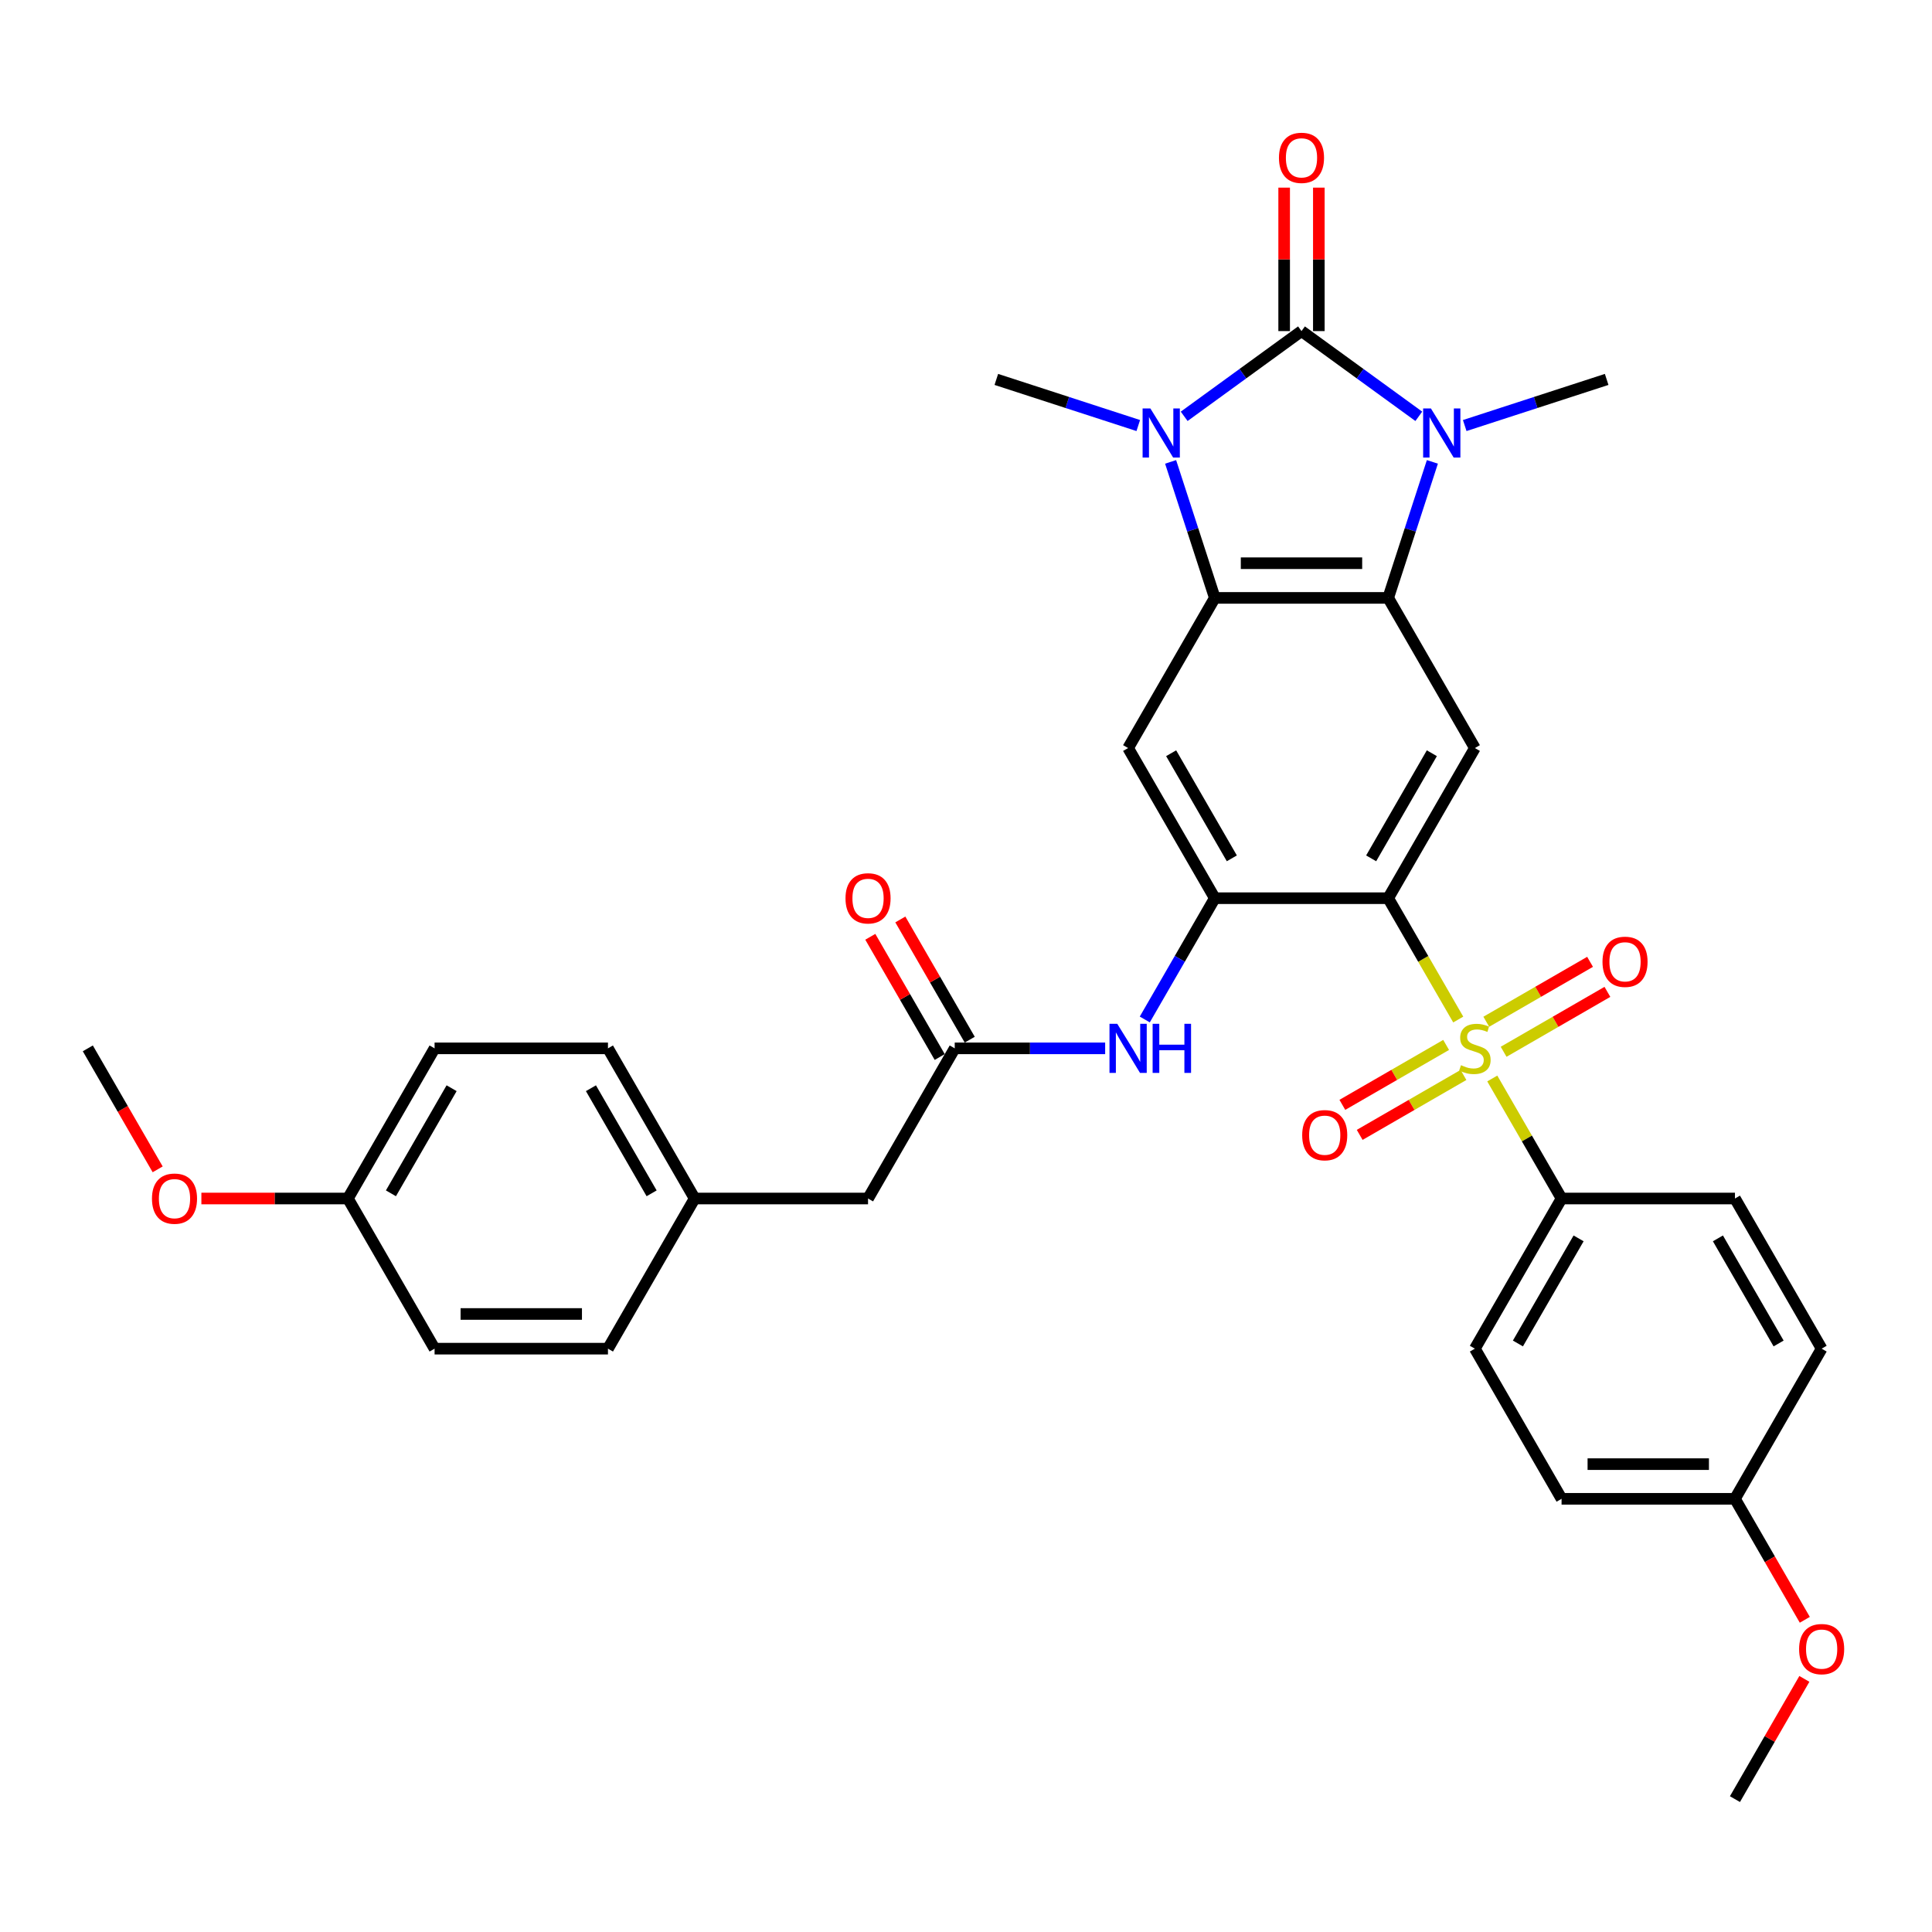 <?xml version='1.0' encoding='iso-8859-1'?>
<svg version='1.1' baseProfile='full'
              xmlns='http://www.w3.org/2000/svg'
                      xmlns:rdkit='http://www.rdkit.org/xml'
                      xmlns:xlink='http://www.w3.org/1999/xlink'
                  xml:space='preserve'
width='1000px' height='1000px' viewBox='0 0 1000 1000'>
<!-- END OF HEADER -->
<rect style='opacity:1.0;fill:#FFFFFF;stroke:none' width='1000' height='1000' x='0' y='0'> </rect>
<path class='bond-0' d='M 673.652,171.37 L 643.291,193.428' style='fill:none;fill-rule:evenodd;stroke:#000000;stroke-width:6px;stroke-linecap:butt;stroke-linejoin:miter;stroke-opacity:1' />
<path class='bond-0' d='M 643.291,193.428 L 612.93,215.487' style='fill:none;fill-rule:evenodd;stroke:#0000FF;stroke-width:6px;stroke-linecap:butt;stroke-linejoin:miter;stroke-opacity:1' />
<path class='bond-1' d='M 673.652,171.37 L 704.012,193.428' style='fill:none;fill-rule:evenodd;stroke:#000000;stroke-width:6px;stroke-linecap:butt;stroke-linejoin:miter;stroke-opacity:1' />
<path class='bond-1' d='M 704.012,193.428 L 734.373,215.487' style='fill:none;fill-rule:evenodd;stroke:#0000FF;stroke-width:6px;stroke-linecap:butt;stroke-linejoin:miter;stroke-opacity:1' />
<path class='bond-2' d='M 682.626,171.37 L 682.626,134.244' style='fill:none;fill-rule:evenodd;stroke:#000000;stroke-width:6px;stroke-linecap:butt;stroke-linejoin:miter;stroke-opacity:1' />
<path class='bond-2' d='M 682.626,134.244 L 682.626,97.117' style='fill:none;fill-rule:evenodd;stroke:#FF0000;stroke-width:6px;stroke-linecap:butt;stroke-linejoin:miter;stroke-opacity:1' />
<path class='bond-2' d='M 664.677,171.37 L 664.677,134.244' style='fill:none;fill-rule:evenodd;stroke:#000000;stroke-width:6px;stroke-linecap:butt;stroke-linejoin:miter;stroke-opacity:1' />
<path class='bond-2' d='M 664.677,134.244 L 664.677,97.117' style='fill:none;fill-rule:evenodd;stroke:#FF0000;stroke-width:6px;stroke-linecap:butt;stroke-linejoin:miter;stroke-opacity:1' />
<path class='bond-3' d='M 754.783,527.712 L 736.653,496.31' style='fill:none;fill-rule:evenodd;stroke:#CCCC00;stroke-width:6px;stroke-linecap:butt;stroke-linejoin:miter;stroke-opacity:1' />
<path class='bond-3' d='M 736.653,496.31 L 718.523,464.908' style='fill:none;fill-rule:evenodd;stroke:#000000;stroke-width:6px;stroke-linecap:butt;stroke-linejoin:miter;stroke-opacity:1' />
<path class='bond-4' d='M 772.399,558.224 L 790.332,589.285' style='fill:none;fill-rule:evenodd;stroke:#CCCC00;stroke-width:6px;stroke-linecap:butt;stroke-linejoin:miter;stroke-opacity:1' />
<path class='bond-4' d='M 790.332,589.285 L 808.265,620.346' style='fill:none;fill-rule:evenodd;stroke:#000000;stroke-width:6px;stroke-linecap:butt;stroke-linejoin:miter;stroke-opacity:1' />
<path class='bond-5' d='M 748.515,540.855 L 721.656,556.362' style='fill:none;fill-rule:evenodd;stroke:#CCCC00;stroke-width:6px;stroke-linecap:butt;stroke-linejoin:miter;stroke-opacity:1' />
<path class='bond-5' d='M 721.656,556.362 L 694.798,571.869' style='fill:none;fill-rule:evenodd;stroke:#FF0000;stroke-width:6px;stroke-linecap:butt;stroke-linejoin:miter;stroke-opacity:1' />
<path class='bond-5' d='M 757.489,556.399 L 730.631,571.906' style='fill:none;fill-rule:evenodd;stroke:#CCCC00;stroke-width:6px;stroke-linecap:butt;stroke-linejoin:miter;stroke-opacity:1' />
<path class='bond-5' d='M 730.631,571.906 L 703.772,587.413' style='fill:none;fill-rule:evenodd;stroke:#FF0000;stroke-width:6px;stroke-linecap:butt;stroke-linejoin:miter;stroke-opacity:1' />
<path class='bond-6' d='M 778.273,544.399 L 805.132,528.892' style='fill:none;fill-rule:evenodd;stroke:#CCCC00;stroke-width:6px;stroke-linecap:butt;stroke-linejoin:miter;stroke-opacity:1' />
<path class='bond-6' d='M 805.132,528.892 L 831.99,513.386' style='fill:none;fill-rule:evenodd;stroke:#FF0000;stroke-width:6px;stroke-linecap:butt;stroke-linejoin:miter;stroke-opacity:1' />
<path class='bond-6' d='M 769.299,528.855 L 796.158,513.349' style='fill:none;fill-rule:evenodd;stroke:#CCCC00;stroke-width:6px;stroke-linecap:butt;stroke-linejoin:miter;stroke-opacity:1' />
<path class='bond-6' d='M 796.158,513.349 L 823.016,497.842' style='fill:none;fill-rule:evenodd;stroke:#FF0000;stroke-width:6px;stroke-linecap:butt;stroke-linejoin:miter;stroke-opacity:1' />
<path class='bond-7' d='M 718.523,464.908 L 763.394,387.189' style='fill:none;fill-rule:evenodd;stroke:#000000;stroke-width:6px;stroke-linecap:butt;stroke-linejoin:miter;stroke-opacity:1' />
<path class='bond-7' d='M 709.71,444.276 L 741.12,389.872' style='fill:none;fill-rule:evenodd;stroke:#000000;stroke-width:6px;stroke-linecap:butt;stroke-linejoin:miter;stroke-opacity:1' />
<path class='bond-8' d='M 718.523,464.908 L 628.78,464.908' style='fill:none;fill-rule:evenodd;stroke:#000000;stroke-width:6px;stroke-linecap:butt;stroke-linejoin:miter;stroke-opacity:1' />
<path class='bond-9' d='M 605.906,239.071 L 617.343,274.27' style='fill:none;fill-rule:evenodd;stroke:#0000FF;stroke-width:6px;stroke-linecap:butt;stroke-linejoin:miter;stroke-opacity:1' />
<path class='bond-9' d='M 617.343,274.27 L 628.78,309.47' style='fill:none;fill-rule:evenodd;stroke:#000000;stroke-width:6px;stroke-linecap:butt;stroke-linejoin:miter;stroke-opacity:1' />
<path class='bond-10' d='M 589.167,220.259 L 552.432,208.323' style='fill:none;fill-rule:evenodd;stroke:#0000FF;stroke-width:6px;stroke-linecap:butt;stroke-linejoin:miter;stroke-opacity:1' />
<path class='bond-10' d='M 552.432,208.323 L 515.698,196.387' style='fill:none;fill-rule:evenodd;stroke:#000000;stroke-width:6px;stroke-linecap:butt;stroke-linejoin:miter;stroke-opacity:1' />
<path class='bond-11' d='M 741.397,239.071 L 729.96,274.27' style='fill:none;fill-rule:evenodd;stroke:#0000FF;stroke-width:6px;stroke-linecap:butt;stroke-linejoin:miter;stroke-opacity:1' />
<path class='bond-11' d='M 729.96,274.27 L 718.523,309.47' style='fill:none;fill-rule:evenodd;stroke:#000000;stroke-width:6px;stroke-linecap:butt;stroke-linejoin:miter;stroke-opacity:1' />
<path class='bond-12' d='M 758.137,220.259 L 794.871,208.323' style='fill:none;fill-rule:evenodd;stroke:#0000FF;stroke-width:6px;stroke-linecap:butt;stroke-linejoin:miter;stroke-opacity:1' />
<path class='bond-12' d='M 794.871,208.323 L 831.605,196.387' style='fill:none;fill-rule:evenodd;stroke:#000000;stroke-width:6px;stroke-linecap:butt;stroke-linejoin:miter;stroke-opacity:1' />
<path class='bond-13' d='M 718.523,309.47 L 763.394,387.189' style='fill:none;fill-rule:evenodd;stroke:#000000;stroke-width:6px;stroke-linecap:butt;stroke-linejoin:miter;stroke-opacity:1' />
<path class='bond-14' d='M 718.523,309.47 L 628.78,309.47' style='fill:none;fill-rule:evenodd;stroke:#000000;stroke-width:6px;stroke-linecap:butt;stroke-linejoin:miter;stroke-opacity:1' />
<path class='bond-14' d='M 705.061,291.521 L 642.242,291.521' style='fill:none;fill-rule:evenodd;stroke:#000000;stroke-width:6px;stroke-linecap:butt;stroke-linejoin:miter;stroke-opacity:1' />
<path class='bond-15' d='M 628.78,309.47 L 583.909,387.189' style='fill:none;fill-rule:evenodd;stroke:#000000;stroke-width:6px;stroke-linecap:butt;stroke-linejoin:miter;stroke-opacity:1' />
<path class='bond-16' d='M 628.78,464.908 L 583.909,387.189' style='fill:none;fill-rule:evenodd;stroke:#000000;stroke-width:6px;stroke-linecap:butt;stroke-linejoin:miter;stroke-opacity:1' />
<path class='bond-16' d='M 637.594,444.276 L 606.184,389.872' style='fill:none;fill-rule:evenodd;stroke:#000000;stroke-width:6px;stroke-linecap:butt;stroke-linejoin:miter;stroke-opacity:1' />
<path class='bond-17' d='M 628.78,464.908 L 610.661,496.292' style='fill:none;fill-rule:evenodd;stroke:#000000;stroke-width:6px;stroke-linecap:butt;stroke-linejoin:miter;stroke-opacity:1' />
<path class='bond-17' d='M 610.661,496.292 L 592.541,527.676' style='fill:none;fill-rule:evenodd;stroke:#0000FF;stroke-width:6px;stroke-linecap:butt;stroke-linejoin:miter;stroke-opacity:1' />
<path class='bond-18' d='M 572.027,542.627 L 533.097,542.627' style='fill:none;fill-rule:evenodd;stroke:#0000FF;stroke-width:6px;stroke-linecap:butt;stroke-linejoin:miter;stroke-opacity:1' />
<path class='bond-18' d='M 533.097,542.627 L 494.167,542.627' style='fill:none;fill-rule:evenodd;stroke:#000000;stroke-width:6px;stroke-linecap:butt;stroke-linejoin:miter;stroke-opacity:1' />
<path class='bond-19' d='M 501.939,538.14 L 483.975,507.025' style='fill:none;fill-rule:evenodd;stroke:#000000;stroke-width:6px;stroke-linecap:butt;stroke-linejoin:miter;stroke-opacity:1' />
<path class='bond-19' d='M 483.975,507.025 L 466.01,475.91' style='fill:none;fill-rule:evenodd;stroke:#FF0000;stroke-width:6px;stroke-linecap:butt;stroke-linejoin:miter;stroke-opacity:1' />
<path class='bond-19' d='M 486.395,547.114 L 468.431,516' style='fill:none;fill-rule:evenodd;stroke:#000000;stroke-width:6px;stroke-linecap:butt;stroke-linejoin:miter;stroke-opacity:1' />
<path class='bond-19' d='M 468.431,516 L 450.466,484.885' style='fill:none;fill-rule:evenodd;stroke:#FF0000;stroke-width:6px;stroke-linecap:butt;stroke-linejoin:miter;stroke-opacity:1' />
<path class='bond-20' d='M 494.167,542.627 L 449.296,620.346' style='fill:none;fill-rule:evenodd;stroke:#000000;stroke-width:6px;stroke-linecap:butt;stroke-linejoin:miter;stroke-opacity:1' />
<path class='bond-21' d='M 808.265,620.346 L 763.394,698.066' style='fill:none;fill-rule:evenodd;stroke:#000000;stroke-width:6px;stroke-linecap:butt;stroke-linejoin:miter;stroke-opacity:1' />
<path class='bond-21' d='M 817.078,640.979 L 785.669,695.382' style='fill:none;fill-rule:evenodd;stroke:#000000;stroke-width:6px;stroke-linecap:butt;stroke-linejoin:miter;stroke-opacity:1' />
<path class='bond-22' d='M 808.265,620.346 L 898.008,620.346' style='fill:none;fill-rule:evenodd;stroke:#000000;stroke-width:6px;stroke-linecap:butt;stroke-linejoin:miter;stroke-opacity:1' />
<path class='bond-23' d='M 763.394,698.066 L 808.265,775.785' style='fill:none;fill-rule:evenodd;stroke:#000000;stroke-width:6px;stroke-linecap:butt;stroke-linejoin:miter;stroke-opacity:1' />
<path class='bond-24' d='M 898.008,620.346 L 942.879,698.066' style='fill:none;fill-rule:evenodd;stroke:#000000;stroke-width:6px;stroke-linecap:butt;stroke-linejoin:miter;stroke-opacity:1' />
<path class='bond-24' d='M 889.195,640.979 L 920.604,695.382' style='fill:none;fill-rule:evenodd;stroke:#000000;stroke-width:6px;stroke-linecap:butt;stroke-linejoin:miter;stroke-opacity:1' />
<path class='bond-25' d='M 449.296,620.346 L 359.553,620.346' style='fill:none;fill-rule:evenodd;stroke:#000000;stroke-width:6px;stroke-linecap:butt;stroke-linejoin:miter;stroke-opacity:1' />
<path class='bond-26' d='M 359.553,620.346 L 314.682,698.066' style='fill:none;fill-rule:evenodd;stroke:#000000;stroke-width:6px;stroke-linecap:butt;stroke-linejoin:miter;stroke-opacity:1' />
<path class='bond-27' d='M 359.553,620.346 L 314.682,542.627' style='fill:none;fill-rule:evenodd;stroke:#000000;stroke-width:6px;stroke-linecap:butt;stroke-linejoin:miter;stroke-opacity:1' />
<path class='bond-27' d='M 337.279,617.663 L 305.869,563.259' style='fill:none;fill-rule:evenodd;stroke:#000000;stroke-width:6px;stroke-linecap:butt;stroke-linejoin:miter;stroke-opacity:1' />
<path class='bond-28' d='M 898.008,775.785 L 942.879,698.066' style='fill:none;fill-rule:evenodd;stroke:#000000;stroke-width:6px;stroke-linecap:butt;stroke-linejoin:miter;stroke-opacity:1' />
<path class='bond-29' d='M 898.008,775.785 L 916.086,807.097' style='fill:none;fill-rule:evenodd;stroke:#000000;stroke-width:6px;stroke-linecap:butt;stroke-linejoin:miter;stroke-opacity:1' />
<path class='bond-29' d='M 916.086,807.097 L 934.164,838.41' style='fill:none;fill-rule:evenodd;stroke:#FF0000;stroke-width:6px;stroke-linecap:butt;stroke-linejoin:miter;stroke-opacity:1' />
<path class='bond-30' d='M 898.008,775.785 L 808.265,775.785' style='fill:none;fill-rule:evenodd;stroke:#000000;stroke-width:6px;stroke-linecap:butt;stroke-linejoin:miter;stroke-opacity:1' />
<path class='bond-30' d='M 884.546,757.836 L 821.727,757.836' style='fill:none;fill-rule:evenodd;stroke:#000000;stroke-width:6px;stroke-linecap:butt;stroke-linejoin:miter;stroke-opacity:1' />
<path class='bond-31' d='M 180.068,620.346 L 224.939,542.627' style='fill:none;fill-rule:evenodd;stroke:#000000;stroke-width:6px;stroke-linecap:butt;stroke-linejoin:miter;stroke-opacity:1' />
<path class='bond-31' d='M 202.343,617.663 L 233.753,563.259' style='fill:none;fill-rule:evenodd;stroke:#000000;stroke-width:6px;stroke-linecap:butt;stroke-linejoin:miter;stroke-opacity:1' />
<path class='bond-32' d='M 180.068,620.346 L 142.152,620.346' style='fill:none;fill-rule:evenodd;stroke:#000000;stroke-width:6px;stroke-linecap:butt;stroke-linejoin:miter;stroke-opacity:1' />
<path class='bond-32' d='M 142.152,620.346 L 104.236,620.346' style='fill:none;fill-rule:evenodd;stroke:#FF0000;stroke-width:6px;stroke-linecap:butt;stroke-linejoin:miter;stroke-opacity:1' />
<path class='bond-33' d='M 180.068,620.346 L 224.939,698.066' style='fill:none;fill-rule:evenodd;stroke:#000000;stroke-width:6px;stroke-linecap:butt;stroke-linejoin:miter;stroke-opacity:1' />
<path class='bond-34' d='M 314.682,698.066 L 224.939,698.066' style='fill:none;fill-rule:evenodd;stroke:#000000;stroke-width:6px;stroke-linecap:butt;stroke-linejoin:miter;stroke-opacity:1' />
<path class='bond-34' d='M 301.22,680.117 L 238.401,680.117' style='fill:none;fill-rule:evenodd;stroke:#000000;stroke-width:6px;stroke-linecap:butt;stroke-linejoin:miter;stroke-opacity:1' />
<path class='bond-35' d='M 314.682,542.627 L 224.939,542.627' style='fill:none;fill-rule:evenodd;stroke:#000000;stroke-width:6px;stroke-linecap:butt;stroke-linejoin:miter;stroke-opacity:1' />
<path class='bond-36' d='M 933.936,868.994 L 915.972,900.109' style='fill:none;fill-rule:evenodd;stroke:#FF0000;stroke-width:6px;stroke-linecap:butt;stroke-linejoin:miter;stroke-opacity:1' />
<path class='bond-36' d='M 915.972,900.109 L 898.008,931.223' style='fill:none;fill-rule:evenodd;stroke:#000000;stroke-width:6px;stroke-linecap:butt;stroke-linejoin:miter;stroke-opacity:1' />
<path class='bond-37' d='M 81.611,605.252 L 63.533,573.94' style='fill:none;fill-rule:evenodd;stroke:#FF0000;stroke-width:6px;stroke-linecap:butt;stroke-linejoin:miter;stroke-opacity:1' />
<path class='bond-37' d='M 63.533,573.94 L 45.455,542.627' style='fill:none;fill-rule:evenodd;stroke:#000000;stroke-width:6px;stroke-linecap:butt;stroke-linejoin:miter;stroke-opacity:1' />
<path  class='atom-1' d='M 756.215 551.35
Q 756.502 551.458, 757.686 551.96
Q 758.871 552.463, 760.163 552.786
Q 761.492 553.073, 762.784 553.073
Q 765.189 553.073, 766.589 551.925
Q 767.989 550.74, 767.989 548.694
Q 767.989 547.294, 767.271 546.432
Q 766.589 545.571, 765.512 545.104
Q 764.435 544.637, 762.64 544.099
Q 760.379 543.417, 759.015 542.771
Q 757.686 542.125, 756.717 540.761
Q 755.784 539.397, 755.784 537.099
Q 755.784 533.904, 757.938 531.93
Q 760.127 529.956, 764.435 529.956
Q 767.379 529.956, 770.717 531.356
L 769.891 534.12
Q 766.84 532.863, 764.543 532.863
Q 762.066 532.863, 760.702 533.904
Q 759.338 534.909, 759.374 536.668
Q 759.374 538.032, 760.056 538.858
Q 760.774 539.684, 761.779 540.15
Q 762.82 540.617, 764.543 541.155
Q 766.84 541.873, 768.204 542.591
Q 769.568 543.309, 770.538 544.781
Q 771.543 546.217, 771.543 548.694
Q 771.543 552.212, 769.173 554.114
Q 766.84 555.981, 762.927 555.981
Q 760.666 555.981, 758.943 555.478
Q 757.256 555.012, 755.245 554.186
L 756.215 551.35
' fill='#CCCC00'/>
<path  class='atom-3' d='M 595.431 211.412
L 603.759 224.873
Q 604.584 226.201, 605.913 228.607
Q 607.241 231.012, 607.312 231.155
L 607.312 211.412
L 610.687 211.412
L 610.687 236.827
L 607.205 236.827
L 598.266 222.109
Q 597.225 220.386, 596.113 218.412
Q 595.036 216.437, 594.713 215.827
L 594.713 236.827
L 591.41 236.827
L 591.41 211.412
L 595.431 211.412
' fill='#0000FF'/>
<path  class='atom-4' d='M 740.637 211.412
L 748.965 224.873
Q 749.791 226.201, 751.119 228.607
Q 752.447 231.012, 752.519 231.155
L 752.519 211.412
L 755.893 211.412
L 755.893 236.827
L 752.411 236.827
L 743.473 222.109
Q 742.432 220.386, 741.319 218.412
Q 740.242 216.437, 739.919 215.827
L 739.919 236.827
L 736.616 236.827
L 736.616 211.412
L 740.637 211.412
' fill='#0000FF'/>
<path  class='atom-10' d='M 578.291 529.92
L 586.619 543.381
Q 587.445 544.709, 588.773 547.114
Q 590.101 549.519, 590.173 549.663
L 590.173 529.92
L 593.548 529.92
L 593.548 555.335
L 590.066 555.335
L 581.127 540.617
Q 580.086 538.894, 578.973 536.92
Q 577.896 534.945, 577.573 534.335
L 577.573 555.335
L 574.271 555.335
L 574.271 529.92
L 578.291 529.92
' fill='#0000FF'/>
<path  class='atom-10' d='M 596.599 529.92
L 600.045 529.92
L 600.045 540.725
L 613.04 540.725
L 613.04 529.92
L 616.486 529.92
L 616.486 555.335
L 613.04 555.335
L 613.04 543.596
L 600.045 543.596
L 600.045 555.335
L 596.599 555.335
L 596.599 529.92
' fill='#0000FF'/>
<path  class='atom-13' d='M 674.008 587.57
Q 674.008 581.468, 677.024 578.058
Q 680.039 574.647, 685.675 574.647
Q 691.311 574.647, 694.326 578.058
Q 697.341 581.468, 697.341 587.57
Q 697.341 593.745, 694.29 597.262
Q 691.239 600.744, 685.675 600.744
Q 680.075 600.744, 677.024 597.262
Q 674.008 593.78, 674.008 587.57
M 685.675 597.873
Q 689.552 597.873, 691.634 595.288
Q 693.752 592.668, 693.752 587.57
Q 693.752 582.581, 691.634 580.068
Q 689.552 577.519, 685.675 577.519
Q 681.798 577.519, 679.68 580.032
Q 677.598 582.545, 677.598 587.57
Q 677.598 592.704, 679.68 595.288
Q 681.798 597.873, 685.675 597.873
' fill='#FF0000'/>
<path  class='atom-14' d='M 829.447 497.828
Q 829.447 491.725, 832.462 488.315
Q 835.477 484.905, 841.113 484.905
Q 846.749 484.905, 849.764 488.315
Q 852.78 491.725, 852.78 497.828
Q 852.78 504.002, 849.729 507.52
Q 846.677 511.002, 841.113 511.002
Q 835.513 511.002, 832.462 507.52
Q 829.447 504.038, 829.447 497.828
M 841.113 508.13
Q 844.99 508.13, 847.072 505.546
Q 849.19 502.925, 849.19 497.828
Q 849.19 492.838, 847.072 490.325
Q 844.99 487.777, 841.113 487.777
Q 837.236 487.777, 835.118 490.289
Q 833.036 492.802, 833.036 497.828
Q 833.036 502.961, 835.118 505.546
Q 837.236 508.13, 841.113 508.13
' fill='#FF0000'/>
<path  class='atom-15' d='M 661.985 81.7
Q 661.985 75.597, 665 72.187
Q 668.016 68.777, 673.652 68.777
Q 679.287 68.777, 682.303 72.187
Q 685.318 75.597, 685.318 81.7
Q 685.318 87.874, 682.267 91.392
Q 679.216 94.874, 673.652 94.874
Q 668.052 94.874, 665 91.392
Q 661.985 87.91, 661.985 81.7
M 673.652 92.002
Q 677.528 92.002, 679.611 89.417
Q 681.728 86.797, 681.728 81.7
Q 681.728 76.71, 679.611 74.197
Q 677.528 71.648, 673.652 71.648
Q 669.775 71.648, 667.657 74.161
Q 665.575 76.674, 665.575 81.7
Q 665.575 86.833, 667.657 89.417
Q 669.775 92.002, 673.652 92.002
' fill='#FF0000'/>
<path  class='atom-16' d='M 437.629 464.98
Q 437.629 458.877, 440.644 455.467
Q 443.66 452.057, 449.296 452.057
Q 454.931 452.057, 457.947 455.467
Q 460.962 458.877, 460.962 464.98
Q 460.962 471.154, 457.911 474.672
Q 454.86 478.154, 449.296 478.154
Q 443.696 478.154, 440.644 474.672
Q 437.629 471.19, 437.629 464.98
M 449.296 475.282
Q 453.172 475.282, 455.254 472.698
Q 457.372 470.077, 457.372 464.98
Q 457.372 459.99, 455.254 457.477
Q 453.172 454.929, 449.296 454.929
Q 445.419 454.929, 443.301 457.441
Q 441.219 459.954, 441.219 464.98
Q 441.219 470.113, 443.301 472.698
Q 445.419 475.282, 449.296 475.282
' fill='#FF0000'/>
<path  class='atom-31' d='M 931.212 853.576
Q 931.212 847.473, 934.228 844.063
Q 937.243 840.653, 942.879 840.653
Q 948.515 840.653, 951.53 844.063
Q 954.545 847.473, 954.545 853.576
Q 954.545 859.75, 951.494 863.268
Q 948.443 866.75, 942.879 866.75
Q 937.279 866.75, 934.228 863.268
Q 931.212 859.786, 931.212 853.576
M 942.879 863.878
Q 946.756 863.878, 948.838 861.294
Q 950.956 858.673, 950.956 853.576
Q 950.956 848.586, 948.838 846.074
Q 946.756 843.525, 942.879 843.525
Q 939.002 843.525, 936.884 846.038
Q 934.802 848.55, 934.802 853.576
Q 934.802 858.709, 936.884 861.294
Q 939.002 863.878, 942.879 863.878
' fill='#FF0000'/>
<path  class='atom-32' d='M 78.659 620.418
Q 78.659 614.316, 81.675 610.906
Q 84.69 607.495, 90.326 607.495
Q 95.962 607.495, 98.977 610.906
Q 101.992 614.316, 101.992 620.418
Q 101.992 626.593, 98.941 630.11
Q 95.89 633.592, 90.326 633.592
Q 84.726 633.592, 81.675 630.11
Q 78.659 626.628, 78.659 620.418
M 90.326 630.721
Q 94.203 630.721, 96.285 628.136
Q 98.403 625.516, 98.403 620.418
Q 98.403 615.429, 96.285 612.916
Q 94.203 610.367, 90.326 610.367
Q 86.449 610.367, 84.331 612.88
Q 82.249 615.393, 82.249 620.418
Q 82.249 625.552, 84.331 628.136
Q 86.449 630.721, 90.326 630.721
' fill='#FF0000'/>
</svg>
